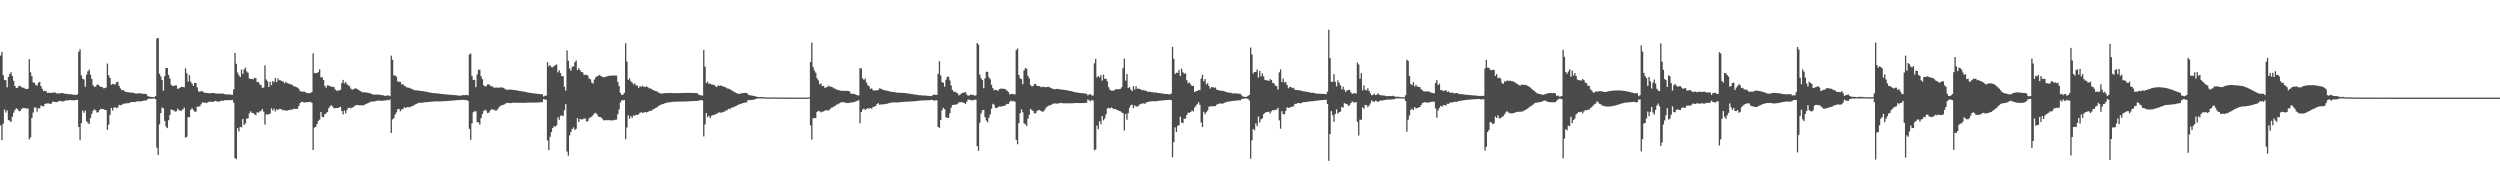 <?xml version="1.0" encoding="UTF-8"?>
<svg xmlns="http://www.w3.org/2000/svg" width="1920" height="150">
  <path d="M0 42.702h1v53.627H0zM1 39.948h1v67.717H1zM2 57.787h1v37.201H2zM3 61.392h1v22.727H3zM4 61.624h1v24.779H4zM5 67.140h1v17.621H5zM6 58.995h1v33.279H6zM7 56.900h1v35.799H7zM8 55.373h1v38.346H8zM9 58.319h1v31.370H9zM10 62.035h1v24.496H10zM11 65.970h1v18.495H11zM12 67.500h1v15.696H12zM13 67.411h1v16.347H13zM14 66.074h1v19.300H14zM15 65.865h1v19.454H15zM16 66.899h1v16.984H16zM17 67.323h1v15.524H17zM18 67.374h1v15.783H18zM19 68.283h1v14.706H19zM20 68.297h1v15.133H20zM21 68.164h1v15.242H21zM22 45.454h1v61.588H22zM23 55.566h1v49.881H23zM24 58.594h1v32.019H24zM25 63.372h1v23.083H25zM26 63.485h1v19.152H26zM27 65.345h1v17.116H27zM28 65.748h1v19.928H28zM29 63.619h1v19.552H29zM30 62.820h1v20.407H30zM31 66.145h1v14.871H31zM32 68.247h1v13.329H32zM33 70.036h1v11.693H33zM34 69.657h1v10.192H34zM35 70.144h1v9.329H35zM36 71.328h1v8.129H36zM37 71.168h1v8.182H37zM38 71.279h1v8.577H38zM39 71.402h1v8.115H39zM40 71.050h1v7.101H40zM41 71.078h1v7.092H41zM42 71.124h1v7.279H42zM43 71.764h1v6.739H43zM44 71.638h1v6.507H44zM45 71.890h1v5.599H45zM46 71.650h1v5.974H46zM47 71.385h1v6.524H47zM48 71.592h1v6.306H48zM49 71.886h1v5.725H49zM50 72.081h1v5.035H50zM51 72.052h1v5.094H51zM52 72.394h1v4.620H52zM53 72.329h1v4.553H53zM54 72.351h1v4.574H54zM55 72.587h1v4.414H55zM56 72.736h1v4.297H56zM57 72.848h1v4.168H57zM58 72.894h1v3.916H58zM59 72.484h1v4.194H59zM60 39.770h1v57.704H60zM61 37.847h1v69.876H61zM62 57.878h1v36.754H62zM63 60.530h1v24.331H63zM64 61.046h1v25.655H64zM65 66.608h1v18.373H65zM66 57.405h1v35.787H66zM67 54.797h1v39.469H67zM68 53.476h1v41.791H68zM69 57.318h1v33.502H69zM70 60.624h1v26.880H70zM71 65.429h1v19.654H71zM72 66.606h1v17.373H72zM73 66.610h1v18.066H73zM74 65.130h1v21.275H74zM75 64.967h1v21.185H75zM76 66.150h1v18.314H76zM77 66.799h1v16.716H77zM78 66.737h1v17.023H78zM79 67.796h1v16.021H79zM80 67.707h1v16.649H80zM81 67.242h1v17.338H81zM82 48.808h1v50.900H82zM83 57.802h1v37.916H83zM84 59.882h1v28.360H84zM85 65.051h1v17.838H85zM86 64.399h1v20.528H86zM87 64.742h1v17.967H87zM88 64.880h1v17.477H88zM89 63.114h1v20.017H89zM90 62.831h1v19.605H90zM91 65.940h1v14.621H91zM92 67.909h1v12.866H92zM93 69.210h1v11.478H93zM94 69.103h1v10.555H94zM95 69.857h1v9.799H95zM96 70.547h1v8.880H96zM97 70.685h1v8.628H97zM98 70.783h1v8.546H98zM99 71.110h1v7.869H99zM100 71.087h1v7.390H100zM101 71.116h1v7.241H101zM102 71.377h1v6.952H102zM103 71.649h1v6.728H103zM104 71.853h1v6.305H104zM105 71.797h1v5.936H105zM106 71.735h1v6.119H106zM107 71.611h1v6.282H107zM108 71.754h1v6.032H108zM109 72.040h1v5.549H109zM110 72.048h1v5.223H110zM111 72.054h1v5.122H111zM112 72.305h1v4.813H112zM113 73.853h1v2.311H113zM114 74.176h1v1.528H114zM115 74.309h1v1.579H115zM116 74.513h1v1.253H116zM117 74.569h1v1.143H117zM118 74.601h1v1.000H118zM119 73.754h1v2.421H119zM120 29.537h1v83.897H120zM121 29.158h1v89.857H121zM122 56.678h1v38.820H122zM123 58.709h1v28.178H123zM124 61.470h1v21.115H124zM125 69.647h1v13.604H125zM126 58.534h1v34.296H126zM127 52.210h1v45.020H127zM128 52.287h1v46.105H128zM129 57.542h1v34.766H129zM130 60.316h1v27.992H130zM131 65.034h1v18.912H131zM132 66.135h1v18.371H132zM133 65.932h1v18.877H133zM134 65.591h1v20.165H134zM135 65.715h1v19.759H135zM136 68.286h1v15.153H136zM137 67.781h1v16.811H137zM138 67.107h1v18.045H138zM139 66.607h1v18.296H139zM140 66.740h1v17.185H140zM141 67.053h1v15.612H141zM142 52.499h1v53.245H142zM143 56.256h1v48.826H143zM144 62.720h1v27.211H144zM145 57.687h1v32.308H145zM146 62.646h1v21.669H146zM147 64.268h1v18.801H147zM148 65.959h1v18.581H148zM149 63.758h1v21.966H149zM150 63.676h1v22.128H150zM151 67.089h1v14.881H151zM152 70.037h1v11.859H152zM153 70.591h1v10.996H153zM154 69.780h1v10.316H154zM155 70.184h1v8.381H155zM156 70.987h1v8.003H156zM157 71.269h1v7.425H157zM158 71.432h1v7.750H158zM159 71.384h1v7.373H159zM160 71.620h1v6.536H160zM161 71.623h1v6.481H161zM162 71.381h1v6.807H162zM163 71.406h1v6.856H163zM164 71.420h1v6.490H164zM165 71.836h1v5.642H165zM166 71.907h1v5.945H166zM167 71.710h1v6.324H167zM168 71.898h1v6.067H168zM169 72.013h1v5.466H169zM170 71.854h1v5.528H170zM171 71.900h1v5.460H171zM172 72.298h1v4.770H172zM173 72.487h1v4.412H173zM174 72.514h1v4.451H174zM175 72.522h1v4.398H175zM176 72.530h1v4.403H176zM177 72.707h1v4.217H177zM178 72.862h1v3.813H178zM179 68.635h1v10.248H179zM180 40.669h1v80.712H180zM181 48.990h1v73.255H181zM182 55.683h1v42.793H182zM183 57.826h1v43.164H183zM184 59.226h1v38.191H184zM185 53.385h1v44.454H185zM186 56.746h1v34.660H186zM187 53.349h1v42.600H187zM188 51.853h1v42.985H188zM189 54.830h1v36.244H189zM190 55.920h1v35.084H190zM191 60.254h1v26.776H191zM192 60.691h1v24.830H192zM193 60.618h1v26.070H193zM194 60.933h1v25.930H194zM195 59.714h1v28.045H195zM196 60.044h1v28.479H196zM197 63.044h1v23.186H197zM198 62.944h1v23.599H198zM199 64.683h1v20.975H199zM200 65.456h1v19.674H200zM201 67.440h1v16.323H201zM202 67.245h1v18.564H202zM203 50.185h1v45.499H203zM204 61.090h1v26.766H204zM205 62.482h1v25.444H205zM206 66.822h1v20.923H206zM207 62.896h1v24.345H207zM208 65.429h1v17.783H208zM209 62.193h1v22.756H209zM210 63.173h1v20.290H210zM211 59.952h1v25.718H211zM212 63.051h1v20.829H212zM213 60.246h1v24.298H213zM214 61.574h1v22.027H214zM215 61.706h1v22.064H215zM216 62.433h1v21.704H216zM217 62.635h1v22.155H217zM218 63.928h1v20.610H218zM219 62.873h1v22.108H219zM220 63.748h1v21.167H220zM221 64.183h1v20.356H221zM222 64.349h1v20.209H222zM223 64.857h1v19.210H223zM224 65.081h1v19.163H224zM225 66.178h1v17.260H225zM226 66.355h1v17.231H226zM227 66.861h1v16.858H227zM228 67.310h1v16.255H228zM229 68.135h1v13.383H229zM230 69.916h1v9.283H230zM231 70.252h1v7.995H231zM232 70.540h1v7.747H232zM233 70.240h1v8.589H233zM234 70.737h1v7.869H234zM235 71.387h1v7.097H235zM236 71.621h1v6.855H236zM237 71.525h1v6.861H237zM238 71.542h1v6.614H238zM239 70.650h1v8.396H239zM240 40.963h1v74.276H240zM241 56.161h1v41.869H241zM242 56.144h1v41.312H242zM243 56.104h1v39.120H243zM244 55.259h1v37.503H244zM245 53.217h1v38.675H245zM246 59.372h1v26.604H246zM247 59.272h1v30.482H247zM248 61.451h1v28.568H248zM249 65.926h1v21.821H249zM250 67.378h1v19.720H250zM251 65.479h1v20.557H251zM252 65.632h1v17.456H252zM253 66.214h1v15.404H253zM254 66.572h1v14.175H254zM255 66.647h1v15.288H255zM256 66.858h1v16.296H256zM257 68.650h1v14.409H257zM258 69.700h1v13.321H258zM259 69.536h1v13.399H259zM260 69.502h1v12.930H260zM261 68.989h1v13.066H261zM262 63.825h1v21.402H262zM263 61.330h1v26.567H263zM264 64.051h1v20.830H264zM265 62.933h1v24.118H265zM266 64.704h1v19.686H266zM267 65.490h1v17.410H267zM268 66.255h1v16.494H268zM269 68.033h1v15.186H269zM270 68.806h1v13.848H270zM271 68.618h1v13.510H271zM272 67.877h1v13.414H272zM273 67.883h1v12.804H273zM274 68.581h1v12.053H274zM275 69.001h1v11.790H275zM276 69.773h1v11.157H276zM277 70.442h1v10.423H277zM278 70.924h1v10.039H278zM279 70.820h1v9.965H279zM280 71.010h1v9.102H280zM281 71.068h1v8.665H281zM282 71.285h1v7.947H282zM283 71.477h1v7.296H283zM284 71.768h1v6.490H284zM285 72.112h1v5.911H285zM286 72.529h1v5.475H286zM287 72.829h1v5.084H287zM288 72.618h1v5.084H288zM289 72.623h1v4.727H289zM290 72.643h1v4.579H290zM291 72.761h1v4.548H291zM292 72.902h1v4.460H292zM293 73.061h1v4.285H293zM294 73.286h1v4.018H294zM295 73.581h1v3.625H295zM296 73.562h1v3.563H296zM297 73.307h1v3.328H297zM298 73.272h1v3.758H298zM299 73.875h1v2.506H299zM300 42.774h1v59.311H300zM301 45.872h1v45.829H301zM302 58.025h1v32.811H302zM303 57.906h1v30.084H303zM304 58.884h1v27.418H304zM305 62.609h1v21.239H305zM306 62.817h1v20.845H306zM307 62.820h1v22.657H307zM308 64.842h1v19.223H308zM309 64.620h1v19.122H309zM310 65.859h1v16.535H310zM311 66.395h1v16.474H311zM312 67.110h1v15.292H312zM313 67.371h1v14.770H313zM314 67.444h1v15.103H314zM315 67.941h1v13.991H315zM316 68.472h1v13.101H316zM317 68.911h1v12.208H317zM318 69.309h1v11.130H318zM319 69.311h1v10.607H319zM320 69.472h1v10.000H320zM321 69.607h1v9.379H321zM322 69.711h1v9.172H322zM323 69.870h1v9.016H323zM324 69.875h1v9.082H324zM325 70.154h1v8.501H325zM326 70.388h1v8.145H326zM327 70.438h1v8.014H327zM328 70.665h1v7.696H328zM329 70.958h1v7.354H329zM330 71.141h1v7.052H330zM331 71.266h1v6.794H331zM332 71.455h1v6.582H332zM333 71.555h1v6.313H333zM334 71.588h1v6.311H334zM335 71.701h1v6.174H335zM336 71.833h1v6.083H336zM337 71.953h1v5.921H337zM338 72.080h1v5.783H338zM339 72.233h1v5.554H339zM340 72.313h1v5.458H340zM341 72.424h1v5.293H341zM342 72.550h1v5.092H342zM343 72.555h1v5.020H343zM344 72.649h1v4.877H344zM345 72.801h1v4.572H345zM346 72.853h1v4.440H346zM347 72.883h1v4.358H347zM348 73.014h1v4.136H348zM349 73.069h1v4.001H349zM350 73.186h1v3.787H350zM351 73.312h1v3.607H351zM352 73.403h1v3.376H352zM353 73.525h1v3.203H353zM354 73.313h1v3.426H354zM355 72.962h1v3.697H355zM356 73.217h1v3.467H356zM357 72.996h1v3.902H357zM358 72.875h1v3.952H358zM359 73.252h1v4.247H359zM360 41.893h1v57.071H360zM361 41.075h1v66.295H361zM362 58.226h1v36.500H362zM363 61.366h1v24.834H363zM364 61.288h1v24.225H364zM365 66.927h1v18.557H365zM366 57.155h1v36.611H366zM367 53.554h1v40.499H367zM368 53.544h1v42.137H368zM369 58.558h1v32.226H369zM370 60.795h1v26.816H370zM371 65.521h1v19.692H371zM372 66.343h1v17.906H372zM373 66.150h1v18.805H373zM374 64.698h1v22.150H374zM375 64.696h1v21.814H375zM376 65.747h1v19.132H376zM377 66.343h1v17.578H377zM378 66.483h1v17.724H378zM379 67.433h1v16.853H379zM380 67.252h1v17.669H380zM381 67.183h1v17.642H381zM382 67.355h1v16.137H382zM383 67.298h1v14.716H383zM384 67.135h1v14.116H384zM385 67.178h1v13.610H385zM386 67.418h1v13.052H386zM387 67.984h1v12.138H387zM388 68.744h1v10.611H388zM389 68.947h1v10.157H389zM390 68.941h1v10.131H390zM391 68.740h1v10.539H391zM392 68.844h1v10.344H392zM393 68.947h1v10.065H393zM394 69.143h1v9.663H394zM395 69.214h1v9.686H395zM396 69.394h1v9.527H396zM397 69.536h1v9.437H397zM398 69.717h1v9.246H398zM399 69.889h1v9.063H399zM400 70.087h1v8.817H400zM401 70.258h1v8.717H401zM402 70.387h1v8.592H402zM403 70.555h1v8.394H403zM404 70.819h1v8.051H404zM405 71.051h1v7.774H405zM406 71.240h1v7.570H406zM407 71.392h1v7.415H407zM408 71.510h1v7.307H408zM409 71.635h1v7.165H409zM410 71.780h1v7.021H410zM411 71.908h1v6.884H411zM412 72.048h1v6.697H412zM413 72.143h1v6.536H413zM414 72.264h1v6.336H414zM415 72.385h1v6.126H415zM416 72.391h1v6.091H416zM417 74.101h1v2.051H417zM418 73.522h1v2.844H418zM419 73.446h1v3.194H419zM420 47.791h1v60.093H420zM421 50.968h1v64.320H421zM422 49.938h1v55.127H422zM423 51.486h1v49.995H423zM424 51.687h1v46.594H424zM425 50.746h1v46.160H425zM426 50.021h1v47.224H426zM427 49.494h1v46.754H427zM428 55.587h1v34.498H428zM429 53.969h1v38.041H429zM430 56.175h1v32.823H430zM431 58.398h1v30.115H431zM432 58.513h1v30.803H432zM433 66.597h1v18.061H433zM434 69.587h1v10.376H434zM435 38.742h1v77.654H435zM436 46.640h1v72.889H436zM437 52.538h1v51.463H437zM438 54.261h1v47.029H438zM439 51.188h1v47.891H439zM440 50.971h1v46.889H440zM441 47.791h1v52.050H441zM442 46.437h1v52.507H442zM443 53.875h1v36.897H443zM444 52.336h1v41.391H444zM445 53.792h1v37.630H445zM446 55.231h1v36.485H446zM447 55.570h1v36.136H447zM448 57.468h1v33.502H448zM449 57.521h1v33.495H449zM450 57.412h1v35.901H450zM451 58.111h1v34.869H451zM452 60.358h1v30.525H452zM453 60.936h1v29.170H453zM454 63.389h1v26.194H454zM455 64.219h1v24.266H455zM456 61.150h1v25.973H456zM457 59.320h1v27.322H457zM458 58.690h1v29.063H458zM459 58.122h1v31.298H459zM460 57.544h1v32.387H460zM461 58.438h1v31.606H461zM462 58.879h1v32.184H462zM463 59.271h1v33.129H463zM464 59.246h1v33.113H464zM465 58.785h1v33.477H465zM466 58.635h1v33.731H466zM467 58.241h1v34.052H467zM468 58.145h1v34.209H468zM469 58.067h1v34.330H469zM470 58.059h1v34.472H470zM471 58.034h1v34.279H471zM472 58.029h1v33.990H472zM473 58.055h1v33.821H473zM474 62.767h1v24.987H474zM475 66.096h1v17.981H475zM476 71.438h1v7.275H476zM477 72.935h1v4.099H477zM478 72.657h1v4.374H478zM479 71.307h1v5.477H479zM480 33.211h1v73.755H480zM481 47.320h1v50.559H481zM482 61.380h1v27.183H482zM483 60.136h1v30.999H483zM484 62.385h1v26.769H484zM485 63.370h1v27.277H485zM486 64.823h1v23.946H486zM487 63.927h1v24.883H487zM488 65.605h1v22.478H488zM489 65.751h1v22.537H489zM490 67.489h1v20.312H490zM491 66.124h1v20.579H491zM492 66.652h1v19.463H492zM493 65.775h1v21.034H493zM494 66.758h1v19.633H494zM495 66.857h1v19.143H495zM496 66.268h1v20.144H496zM497 66.910h1v19.131H497zM498 67.802h1v17.653H498zM499 67.952h1v17.023H499zM500 68.289h1v16.821H500zM501 69.184h1v14.895H501zM502 69.552h1v14.037H502zM503 69.930h1v12.983H503zM504 70.121h1v12.410H504zM505 70.916h1v10.677H505zM506 71.471h1v9.431H506zM507 71.880h1v8.622H507zM508 71.706h1v8.309H508zM509 71.761h1v7.994H509zM510 71.483h1v7.923H510zM511 71.522h1v7.597H511zM512 71.494h1v7.270H512zM513 71.487h1v7.145H513zM514 71.405h1v7.068H514zM515 71.372h1v7.070H515zM516 71.503h1v6.701H516zM517 71.570h1v6.575H517zM518 71.528h1v6.639H518zM519 71.562h1v6.513H519zM520 71.505h1v6.534H520zM521 71.523h1v6.525H521zM522 71.471h1v6.524H522zM523 71.401h1v6.570H523zM524 71.412h1v6.551H524zM525 71.349h1v6.651H525zM526 71.360h1v6.568H526zM527 71.280h1v6.625H527zM528 71.324h1v6.528H528zM529 71.303h1v6.474H529zM530 71.306h1v6.477H530zM531 71.409h1v6.202H531zM532 71.423h1v6.161H532zM533 71.422h1v6.167H533zM534 71.531h1v5.982H534zM535 71.511h1v6.003H535zM536 72.564h1v4.771H536zM537 73.039h1v3.985H537zM538 73.180h1v3.672H538zM539 73.487h1v3.682H539zM540 38.347h1v66.477H540zM541 51.174h1v44.382H541zM542 63.806h1v23.063H542zM543 62.641h1v27.295H543zM544 64.478h1v24.417H544zM545 64.080h1v26.590H545zM546 64.904h1v24.036H546zM547 65.022h1v23.416H547zM548 65.159h1v23.028H548zM549 66.276h1v21.582H549zM550 66.870h1v20.496H550zM551 65.544h1v21.159H551zM552 65.958h1v20.271H552zM553 65.659h1v20.877H553zM554 66.119h1v20.312H554zM555 66.408h1v19.488H555zM556 66.756h1v19.001H556zM557 67.179h1v17.694H557zM558 67.879h1v16.687H558zM559 68.137h1v15.427H559zM560 68.299h1v15.614H560zM561 69.169h1v13.731H561zM562 69.723h1v12.795H562zM563 70.294h1v11.928H563zM564 70.865h1v10.853H564zM565 71.410h1v9.956H565zM566 71.968h1v8.689H566zM567 71.960h1v8.391H567zM568 72.025h1v7.772H568zM569 71.681h1v7.926H569zM570 71.462h1v7.690H570zM571 71.404h1v7.547H571zM572 71.313h1v7.326H572zM573 71.330h1v7.275H573zM574 72.431h1v4.343H574zM575 73.159h1v3.754H575zM576 73.184h1v3.695H576zM577 73.428h1v3.229H577zM578 73.562h1v3.099H578zM579 73.786h1v2.603H579zM580 74.105h1v1.888H580zM581 74.348h1v1.263H581zM582 74.572h1v1.000H582zM583 74.617h1v1.000H583zM584 74.477h1v1.100H584zM585 74.521h1v1.035H585zM586 74.599h1v1.000H586zM587 74.762h1v1.000H587zM588 74.844h1v1.000H588zM589 74.843h1v1.000H589zM590 74.886h1v1.000H590zM591 74.885h1v1.000H591zM592 74.806h1v1.000H592zM593 74.806h1v1.000H593zM594 74.799h1v1.000H594zM595 74.828h1v1.000H595zM596 74.850h1v1.000H596zM597 74.879h1v1.000H597zM598 74.891h1v1.000H598zM599 74.885h1v1.000H599zM600 74.901h1v1.000H600zM601 74.920h1v1.000H601zM602 74.933h1v1.000H602zM603 74.928h1v1.000H603zM604 74.930h1v1.000H604zM605 74.943h1v1.000H605zM606 74.954h1v1.000H606zM607 74.952h1v1.000H607zM608 74.940h1v1.000H608zM609 74.944h1v1.000H609zM610 74.938h1v1.000H610zM611 74.944h1v1.000H611zM612 74.946h1v1.000H612zM613 74.939h1v1.000H613zM614 74.941h1v1.000H614zM615 74.944h1v1.000H615zM616 74.951h1v1.000H616zM617 74.953h1v1.000H617zM618 74.953h1v1.000H618zM619 74.953h1v1.000H619zM620 74.953h1v1.000H620zM621 74.627h1v1.000H621zM622 47.554h1v48.766H622zM623 32.706h1v74.468H623zM624 51.579h1v39.144H624zM625 54.187h1v36.636H625zM626 55.795h1v34.830H626zM627 60.027h1v25.940H627zM628 61.753h1v23.370H628zM629 64.746h1v20.778H629zM630 63.972h1v22.336H630zM631 66.049h1v19.644H631zM632 65.871h1v19.804H632zM633 67.465h1v17.413H633zM634 67.119h1v17.542H634zM635 66.593h1v18.065H635zM636 65.778h1v19.223H636zM637 66.738h1v16.972H637zM638 66.631h1v16.037H638zM639 67.022h1v15.486H639zM640 67.898h1v13.831H640zM641 68.081h1v13.178H641zM642 68.880h1v11.471H642zM643 68.995h1v11.185H643zM644 69.387h1v10.024H644zM645 69.647h1v9.139H645zM646 69.663h1v8.759H646zM647 69.805h1v8.750H647zM648 69.818h1v8.860H648zM649 69.660h1v9.178H649zM650 69.768h1v9.366H650zM651 69.894h1v9.269H651zM652 70.185h1v8.832H652zM653 71.892h1v6.756H653zM654 72.023h1v6.713H654zM655 72.032h1v6.356H655zM656 72.220h1v6.000H656zM657 72.831h1v4.975H657zM658 73.124h1v4.234H658zM659 73.360h1v3.692H659zM660 52.383h1v42.336H660zM661 52.561h1v33.563H661zM662 60.137h1v24.035H662zM663 61.266h1v22.057H663zM664 60.369h1v24.120H664zM665 63.386h1v20.277H665zM666 65.440h1v17.632H666zM667 66.224h1v17.209H667zM668 68.292h1v14.616H668zM669 67.798h1v15.767H669zM670 69.276h1v12.826H670zM671 69.518h1v12.346H671zM672 69.373h1v12.126H672zM673 69.416h1v10.561H673zM674 69.151h1v10.080H674zM675 67.825h1v12.564H675zM676 68.154h1v12.124H676zM677 68.628h1v11.506H677zM678 69.005h1v11.183H678zM679 69.392h1v10.598H679zM680 69.478h1v10.341H680zM681 69.756h1v9.871H681zM682 69.892h1v9.491H682zM683 70.379h1v8.585H683zM684 70.407h1v8.463H684zM685 70.635h1v8.032H685zM686 70.711h1v7.923H686zM687 70.881h1v7.786H687zM688 71.045h1v7.685H688zM689 71.216h1v7.432H689zM690 71.202h1v7.378H690zM691 71.246h1v7.183H691zM692 71.287h1v7.056H692zM693 71.328h1v6.997H693zM694 71.402h1v6.746H694zM695 71.504h1v6.602H695zM696 71.676h1v6.452H696zM697 71.839h1v6.195H697zM698 71.931h1v6.069H698zM699 72.076h1v5.851H699zM700 72.331h1v5.469H700zM701 72.417h1v5.398H701zM702 72.577h1v5.188H702zM703 72.733h1v4.870H703zM704 72.805h1v4.727H704zM705 73.121h1v4.231H705zM706 73.156h1v4.185H706zM707 73.230h1v3.925H707zM708 73.265h1v3.907H708zM709 73.367h1v3.763H709zM710 73.388h1v3.669H710zM711 73.422h1v3.621H711zM712 73.653h1v3.334H712zM713 73.651h1v3.284H713zM714 73.733h1v3.193H714zM715 73.837h1v2.769H715zM716 72.867h1v4.022H716zM717 72.673h1v4.652H717zM718 72.846h1v4.217H718zM719 72.877h1v4.122H719zM720 56.770h1v40.699H720zM721 47.003h1v51.213H721zM722 57.972h1v34.133H722zM723 63.168h1v21.490H723zM724 63.554h1v19.283H724zM725 66.570h1v17.302H725zM726 61.256h1v28.824H726zM727 58.935h1v31.527H727zM728 58.957h1v31.610H728zM729 61.792h1v25.282H729zM730 65.565h1v17.190H730zM731 69.022h1v11.584H731zM732 70.475h1v10.138H732zM733 70.378h1v9.830H733zM734 71.087h1v9.242H734zM735 71.666h1v8.052H735zM736 73.265h1v5.327H736zM737 72.497h1v6.017H737zM738 71.731h1v6.720H738zM739 71.248h1v7.372H739zM740 71.040h1v8.063H740zM741 70.702h1v9.151H741zM742 72.502h1v5.564H742zM743 73.545h1v2.922H743zM744 73.191h1v3.284H744zM745 72.775h1v4.149H745zM746 72.750h1v4.307H746zM747 72.932h1v4.049H747zM748 73.628h1v2.910H748zM749 73.085h1v3.437H749zM750 33.003h1v79.250H750zM751 34.308h1v81.530H751zM752 57.362h1v36.944H752zM753 60.080h1v27.044H753zM754 61.449h1v23.259H754zM755 67.803h1v16.697H755zM756 60.198h1v29.685H756zM757 55.157h1v37.463H757zM758 55.145h1v38.803H758zM759 59.270h1v31.104H759zM760 60.803h1v27.079H760zM761 65.055h1v18.403H761zM762 67.638h1v12.067H762zM763 69.337h1v11.167H763zM764 68.945h1v13.916H764zM765 69.244h1v13.755H765zM766 69.753h1v12.481H766zM767 68.460h1v13.262H767zM768 68.064h1v13.835H768zM769 68.131h1v13.520H769zM770 68.131h1v13.303H770zM771 68.225h1v13.060H771zM772 68.751h1v11.733H772zM773 69.690h1v10.067H773zM774 70.782h1v9.067H774zM775 72.475h1v5.681H775zM776 72.236h1v5.014H776zM777 72.017h1v5.848H777zM778 72.413h1v5.179H778zM779 72.435h1v5.689H779zM780 38.522h1v68.869H780zM781 37.199h1v73.614H781zM782 57.566h1v37.011H782zM783 60.201h1v26.810H783zM784 60.845h1v23.157H784zM785 64.646h1v21.616H785zM786 54.086h1v40.682H786zM787 52.260h1v43.158H787zM788 52.863h1v43.888H788zM789 58.245h1v32.956H789zM790 60.257h1v27.916H790zM791 65.340h1v18.259H791zM792 66.404h1v18.202H792zM793 66.107h1v19.157H793zM794 64.585h1v22.565H794zM795 64.560h1v22.316H795zM796 66.067h1v19.173H796zM797 66.078h1v18.295H797zM798 66.120h1v18.511H798zM799 67.018h1v18.269H799zM800 66.704h1v19.025H800zM801 66.627h1v18.989H801zM802 66.923h1v17.239H802zM803 66.937h1v15.615H803zM804 66.703h1v15.040H804zM805 66.763h1v14.392H805zM806 67.224h1v13.634H806zM807 67.672h1v12.785H807zM808 68.267h1v11.449H808zM809 68.447h1v11.023H809zM810 68.434h1v11.022H810zM811 68.255h1v11.378H811zM812 68.332h1v11.194H812zM813 68.496h1v10.821H813zM814 68.673h1v10.393H814zM815 68.793h1v10.408H815zM816 68.906h1v10.380H816zM817 69.024h1v10.337H817zM818 69.135h1v10.248H818zM819 69.389h1v9.934H819zM820 69.628h1v9.675H820zM821 69.809h1v9.538H821zM822 69.964h1v9.385H822zM823 70.174h1v9.161H823zM824 70.544h1v8.651H824zM825 70.752h1v8.379H825zM826 70.954h1v8.153H826zM827 71.115h1v8.010H827zM828 71.229h1v7.923H828zM829 71.394h1v7.742H829zM830 71.502h1v7.674H830zM831 71.587h1v7.590H831zM832 71.749h1v7.371H832zM833 71.856h1v7.207H833zM834 72.009h1v6.928H834zM835 73.270h1v3.182H835zM836 72.516h1v4.659H836zM837 72.287h1v5.539H837zM838 73.340h1v3.430H838zM839 73.385h1v3.866H839zM840 48.565h1v66.878H840zM841 45.195h1v69.555H841zM842 59.511h1v36.942H842zM843 58.371h1v40.797H843zM844 59.440h1v33.630H844zM845 57.768h1v37.654H845zM846 61.915h1v27.170H846zM847 57.316h1v35.107H847zM848 60.562h1v30.448H848zM849 60.431h1v27.310H849zM850 62.520h1v20.706H850zM851 67.023h1v15.764H851zM852 68.954h1v14.386H852zM853 69.615h1v12.924H853zM854 69.737h1v13.401H854zM855 69.362h1v14.527H855zM856 68.887h1v14.766H856zM857 68.376h1v15.961H857zM858 68.680h1v15.943H858zM859 68.444h1v16.773H859zM860 68.233h1v17.272H860zM861 67.004h1v19.355H861zM862 52.335h1v34.714H862zM863 44.996h1v55.215H863zM864 61.909h1v25.584H864zM865 56.757h1v35.189H865zM866 67.570h1v19.468H866zM867 66.776h1v15.958H867zM868 68.753h1v11.982H868zM869 70.009h1v10.427H869zM870 66.171h1v16.863H870zM871 68.697h1v12.284H871zM872 66.140h1v15.514H872zM873 68.128h1v13.829H873zM874 68.090h1v13.071H874zM875 68.303h1v11.735H875zM876 69.031h1v10.927H876zM877 69.413h1v9.853H877zM878 68.944h1v10.627H878zM879 69.810h1v9.788H879zM880 69.751h1v8.943H880zM881 70.485h1v7.927H881zM882 70.465h1v7.638H882zM883 70.574h1v7.305H883zM884 70.736h1v7.132H884zM885 70.863h1v6.870H885zM886 71.173h1v6.558H886zM887 70.920h1v6.887H887zM888 71.206h1v6.429H888zM889 71.382h1v6.216H889zM890 71.530h1v5.798H890zM891 71.663h1v5.634H891zM892 71.734h1v5.349H892zM893 72.034h1v5.010H893zM894 72.020h1v4.962H894zM895 72.237h1v4.622H895zM896 72.203h1v4.624H896zM897 72.411h1v4.336H897zM898 72.496h1v4.157H898zM899 71.906h1v5.071H899zM900 36.070h1v84.773H900zM901 45.209h1v63.993H901zM902 56.776h1v41.078H902zM903 55.834h1v45.562H903zM904 56.035h1v40.579H904zM905 53.608h1v42.572H905zM906 58.437h1v31.174H906zM907 52.668h1v41.431H907zM908 55.511h1v39.107H908zM909 56.514h1v34.650H909zM910 56.403h1v34.721H910zM911 61.610h1v26.716H911zM912 63.966h1v22.625H912zM913 63.331h1v23.235H913zM914 64.914h1v21.089H914zM915 65.974h1v18.850H915zM916 65.922h1v19.635H916zM917 70.694h1v11.923H917zM918 70.044h1v11.096H918zM919 69.864h1v10.156H919zM920 69.063h1v9.462H920zM921 69.346h1v11.152H921zM922 60.384h1v33.745H922zM923 57.342h1v40.240H923zM924 62.439h1v23.449H924zM925 60.747h1v26.998H925zM926 64.892h1v21.323H926zM927 63.831h1v21.037H927zM928 66.108h1v15.858H928zM929 68.033h1v13.660H929zM930 66.884h1v14.613H930zM931 67.035h1v14.708H931zM932 67.344h1v14.082H932zM933 67.231h1v14.338H933zM934 68.878h1v11.483H934zM935 69.104h1v10.832H935zM936 69.534h1v9.923H936zM937 69.600h1v9.911H937zM938 69.834h1v9.774H938zM939 69.788h1v9.634H939zM940 70.117h1v8.798H940zM941 70.659h1v7.933H941zM942 70.857h1v7.330H942zM943 71.088h1v6.949H943zM944 71.203h1v6.736H944zM945 71.229h1v6.479H945zM946 71.727h1v5.775H946zM947 71.783h1v5.702H947zM948 71.646h1v5.767H948zM949 71.768h1v5.507H949zM950 71.886h1v5.184H950zM951 71.962h1v5.046H951zM952 71.973h1v5.175H952zM953 73.136h1v3.030H953zM954 74.040h1v1.839H954zM955 74.277h1v1.506H955zM956 74.512h1v1.024H956zM957 74.298h1v1.381H957zM958 73.553h1v2.359H958zM959 72.871h1v4.314H959zM960 36.500h1v85.393H960zM961 41.772h1v66.012H961zM962 56.444h1v42.674H962zM963 55.258h1v44.798H963zM964 55.237h1v39.494H964zM965 53.378h1v43.489H965zM966 59.507h1v29.905H966zM967 54.421h1v39.752H967zM968 58.555h1v33.089H968zM969 56.366h1v34.508H969zM970 58.659h1v29.040H970zM971 61.322h1v25.427H971zM972 61.664h1v24.327H972zM973 61.721h1v24.405H973zM974 62.228h1v23.514H974zM975 60.729h1v26.391H975zM976 61.502h1v23.978H976zM977 63.622h1v20.849H977zM978 64.075h1v20.642H978zM979 65.729h1v18.483H979zM980 66.140h1v18.091H980zM981 68.827h1v13.955H981zM982 55.532h1v36.903H982zM983 53.207h1v45.633H983zM984 63.008h1v22.390H984zM985 60.330h1v27.356H985zM986 63.388h1v24.311H986zM987 62.999h1v22.165H987zM988 65.230h1v17.219H988zM989 67.785h1v15.089H989zM990 66.628h1v16.096H990zM991 66.871h1v15.239H991zM992 67.753h1v14.212H992zM993 67.365h1v14.272H993zM994 69.024h1v10.722H994zM995 69.072h1v10.694H995zM996 69.202h1v9.969H996zM997 69.335h1v9.814H997zM998 69.343h1v10.017H998zM999 69.831h1v9.366H999zM1000 69.835h1v8.824H1000zM1001 70.357h1v8.086H1001zM1002 70.243h1v8.211H1002zM1003 70.479h1v7.771H1003zM1004 70.708h1v7.486H1004zM1005 70.764h1v7.208H1005zM1006 71.254h1v6.480H1006zM1007 71.229h1v6.612H1007zM1008 71.295h1v6.394H1008zM1009 71.482h1v6.087H1009zM1010 71.758h1v5.554H1010zM1011 71.892h1v5.459H1011zM1012 71.936h1v5.196H1012zM1013 71.998h1v5.063H1013zM1014 72.062h1v4.854H1014zM1015 72.105h1v4.755H1015zM1016 72.139h1v4.660H1016zM1017 72.211h1v4.501H1017zM1018 72.378h1v4.280H1018zM1019 70.357h1v9.523H1019zM1020 22.820h1v100.729H1020zM1021 44.602h1v58.346H1021zM1022 62.737h1v22.600H1022zM1023 62.818h1v25.725H1023zM1024 56.985h1v36.543H1024zM1025 62.837h1v24.680H1025zM1026 66.323h1v17.685H1026zM1027 61.731h1v25.536H1027zM1028 63.591h1v22.610H1028zM1029 65.611h1v20.109H1029zM1030 68.668h1v13.453H1030zM1031 66.494h1v16.218H1031zM1032 68.914h1v10.306H1032zM1033 70.594h1v9.126H1033zM1034 69.420h1v10.538H1034zM1035 69.059h1v12.255H1035zM1036 69.076h1v11.730H1036zM1037 70.900h1v8.326H1037zM1038 72.058h1v5.840H1038zM1039 71.818h1v6.819H1039zM1040 71.427h1v7.244H1040zM1041 71.999h1v6.344H1041zM1042 47.978h1v45.552H1042zM1043 49.567h1v54.535H1043zM1044 60.536h1v31.348H1044zM1045 56.238h1v35.744H1045zM1046 69.417h1v13.064H1046zM1047 65.560h1v17.974H1047zM1048 68.920h1v11.689H1048zM1049 69.448h1v11.318H1049zM1050 67.782h1v14.554H1050zM1051 69.860h1v11.205H1051zM1052 71.658h1v7.751H1052zM1053 73.176h1v3.909H1053zM1054 72.863h1v5.079H1054zM1055 71.974h1v6.218H1055zM1056 73.060h1v4.194H1056zM1057 72.531h1v5.174H1057zM1058 71.721h1v6.680H1058zM1059 72.973h1v4.431H1059zM1060 73.125h1v4.088H1060zM1061 73.336h1v3.843H1061zM1062 73.324h1v3.675H1062zM1063 73.418h1v3.405H1063zM1064 73.758h1v2.937H1064zM1065 73.865h1v2.595H1065zM1066 73.752h1v2.767H1066zM1067 73.747h1v2.721H1067zM1068 73.833h1v2.657H1068zM1069 73.509h1v2.729H1069zM1070 73.813h1v2.521H1070zM1071 74.191h1v1.605H1071zM1072 74.297h1v1.220H1072zM1073 74.306h1v1.316H1073zM1074 74.396h1v1.184H1074zM1075 74.540h1v1.000H1075zM1076 74.601h1v1.000H1076zM1077 74.728h1v1.000H1077zM1078 74.665h1v1.000H1078zM1079 73.142h1v4.388H1079zM1080 45.856h1v55.336H1080zM1081 46.818h1v45.081H1081zM1082 58.269h1v30.486H1082zM1083 64.493h1v19.803H1083zM1084 65.430h1v18.134H1084zM1085 63.119h1v21.341H1085zM1086 66.423h1v15.751H1086zM1087 65.067h1v18.163H1087zM1088 66.434h1v16.562H1088zM1089 66.782h1v15.730H1089zM1090 66.915h1v15.266H1090zM1091 68.575h1v12.026H1091zM1092 69.307h1v9.868H1092zM1093 70.121h1v8.537H1093zM1094 70.177h1v8.336H1094zM1095 70.333h1v8.291H1095zM1096 70.112h1v8.856H1096zM1097 70.322h1v8.284H1097zM1098 70.843h1v7.621H1098zM1099 71.210h1v6.981H1099zM1100 71.483h1v6.621H1100zM1101 71.684h1v6.400H1101zM1102 63.763h1v19.414H1102zM1103 61.589h1v28.795H1103zM1104 65.382h1v19.424H1104zM1105 64.243h1v18.567H1105zM1106 69.183h1v12.132H1106zM1107 69.281h1v12.729H1107zM1108 70.056h1v10.621H1108zM1109 69.601h1v11.245H1109zM1110 69.225h1v11.790H1110zM1111 70.585h1v9.097H1111zM1112 70.173h1v9.647H1112zM1113 71.079h1v7.829H1113zM1114 71.337h1v7.324H1114zM1115 71.036h1v7.701H1115zM1116 71.662h1v6.713H1116zM1117 71.564h1v6.571H1117zM1118 71.420h1v6.855H1118zM1119 71.617h1v6.304H1119zM1120 72.099h1v5.499H1120zM1121 72.322h1v5.072H1121zM1122 72.319h1v4.945H1122zM1123 72.407h1v4.713H1123zM1124 72.655h1v4.261H1124zM1125 72.684h1v4.115H1125zM1126 72.829h1v3.820H1126zM1127 72.914h1v3.722H1127zM1128 73.006h1v3.488H1128zM1129 73.064h1v3.359H1129zM1130 73.195h1v3.108H1130zM1131 73.247h1v3.007H1131zM1132 73.311h1v2.959H1132zM1133 73.446h1v2.738H1133zM1134 73.496h1v2.586H1134zM1135 73.649h1v2.434H1135zM1136 73.705h1v2.325H1136zM1137 73.550h1v3.006H1137zM1138 73.712h1v2.488H1138zM1139 73.543h1v2.689H1139zM1140 52.523h1v63.203H1140zM1141 45.950h1v66.782H1141zM1142 51.935h1v49.523H1142zM1143 52.010h1v47.840H1143zM1144 53.493h1v40.150H1144zM1145 54.013h1v40.197H1145zM1146 53.587h1v41.795H1146zM1147 53.689h1v41.123H1147zM1148 58.248h1v31.203H1148zM1149 56.876h1v33.723H1149zM1150 60.059h1v28.505H1150zM1151 59.610h1v31.287H1151zM1152 60.307h1v30.573H1152zM1153 63.555h1v26.287H1153zM1154 64.461h1v24.760H1154zM1155 62.463h1v25.389H1155zM1156 62.675h1v23.623H1156zM1157 61.677h1v23.739H1157zM1158 62.222h1v24.092H1158zM1159 61.848h1v25.067H1159zM1160 62.302h1v24.764H1160zM1161 62.328h1v24.721H1161zM1162 62.677h1v24.128H1162zM1163 63.243h1v23.325H1163zM1164 64.047h1v21.993H1164zM1165 64.513h1v21.372H1165zM1166 65.397h1v20.486H1166zM1167 65.761h1v20.084H1167zM1168 65.039h1v20.594H1168zM1169 65.061h1v20.531H1169zM1170 65.142h1v19.752H1170zM1171 65.114h1v19.367H1171zM1172 65.541h1v18.343H1172zM1173 66.022h1v17.227H1173zM1174 66.677h1v15.611H1174zM1175 67.343h1v14.310H1175zM1176 68.312h1v12.788H1176zM1177 69.236h1v10.969H1177zM1178 69.866h1v9.470H1178zM1179 70.813h1v8.018H1179zM1180 71.735h1v7.082H1180zM1181 71.953h1v6.694H1181zM1182 72.161h1v6.287H1182zM1183 72.468h1v5.747H1183zM1184 72.725h1v5.144H1184zM1185 72.839h1v4.599H1185zM1186 72.326h1v4.822H1186zM1187 71.933h1v5.759H1187zM1188 71.769h1v6.309H1188zM1189 71.540h1v6.822H1189zM1190 71.433h1v7.031H1190zM1191 71.455h1v7.056H1191zM1192 71.491h1v7.057H1192zM1193 71.549h1v7.004H1193zM1194 71.634h1v6.888H1194zM1195 73.623h1v3.864H1195zM1196 73.353h1v3.160H1196zM1197 74.125h1v1.628H1197zM1198 74.150h1v1.750H1198zM1199 73.618h1v2.520H1199zM1200 38.229h1v83.345H1200zM1201 43.666h1v62.749H1201zM1202 55.295h1v43.930H1202zM1203 56.641h1v43.465H1203zM1204 54.909h1v41.623H1204zM1205 53.298h1v43.610H1205zM1206 59.001h1v30.720H1206zM1207 54.120h1v40.445H1207zM1208 57.998h1v34.144H1208zM1209 56.046h1v34.915H1209zM1210 58.395h1v29.394H1210zM1211 61.128h1v25.745H1211zM1212 61.558h1v24.477H1212zM1213 61.590h1v24.615H1213zM1214 61.973h1v23.793H1214zM1215 60.683h1v26.467H1215zM1216 61.476h1v24.059H1216zM1217 63.378h1v21.214H1217zM1218 63.904h1v20.881H1218zM1219 65.802h1v18.433H1219zM1220 65.947h1v18.374H1220zM1221 68.669h1v14.280H1221zM1222 69.432h1v12.788H1222zM1223 70.899h1v10.232H1223zM1224 71.137h1v9.013H1224zM1225 70.103h1v9.454H1225zM1226 70.409h1v7.533H1226zM1227 70.177h1v8.379H1227zM1228 69.966h1v9.788H1228zM1229 70.163h1v9.958H1229zM1230 70.087h1v10.964H1230zM1231 70.626h1v10.632H1231zM1232 70.667h1v10.950H1232zM1233 70.622h1v11.122H1233zM1234 70.291h1v11.577H1234zM1235 70.104h1v11.744H1235zM1236 69.912h1v11.846H1236zM1237 69.727h1v11.862H1237zM1238 69.634h1v11.881H1238zM1239 69.560h1v11.718H1239zM1240 69.498h1v11.529H1240zM1241 69.420h1v11.291H1241zM1242 69.453h1v11.017H1242zM1243 69.475h1v10.602H1243zM1244 69.493h1v10.335H1244zM1245 69.603h1v9.865H1245zM1246 69.720h1v9.538H1246zM1247 69.836h1v9.137H1247zM1248 69.993h1v8.819H1248zM1249 70.189h1v8.537H1249zM1250 70.393h1v8.226H1250zM1251 70.623h1v7.924H1251zM1252 70.910h1v7.560H1252zM1253 71.140h1v7.226H1253zM1254 71.399h1v6.895H1254zM1255 71.677h1v6.508H1255zM1256 71.571h1v7.158H1256zM1257 71.652h1v6.724H1257zM1258 73.885h1v2.645H1258zM1259 73.115h1v3.098H1259zM1260 34.866h1v81.394H1260zM1261 39.682h1v67.226H1261zM1262 56.006h1v38.785H1262zM1263 58.483h1v35.945H1263zM1264 59.884h1v31.072H1264zM1265 65.879h1v19.757H1265zM1266 59.085h1v30.151H1266zM1267 62.433h1v23.452H1267zM1268 68.009h1v14.041H1268zM1269 63.434h1v23.041H1269zM1270 61.036h1v26.900H1270zM1271 64.096h1v20.301H1271zM1272 68.165h1v12.884H1272zM1273 69.639h1v9.900H1273zM1274 69.914h1v11.660H1274zM1275 33.352h1v78.807H1275zM1276 47.337h1v62.057H1276zM1277 53.628h1v41.946H1277zM1278 60.707h1v31.764H1278zM1279 61.489h1v27.011H1279zM1280 66.792h1v16.352H1280zM1281 57.798h1v34.050H1281zM1282 58.574h1v32.580H1282zM1283 63.912h1v24.213H1283zM1284 69.465h1v12.257H1284zM1285 65.551h1v20.421H1285zM1286 64.419h1v21.905H1286zM1287 65.751h1v18.584H1287zM1288 66.591h1v17.313H1288zM1289 66.262h1v18.162H1289zM1290 66.045h1v18.530H1290zM1291 67.244h1v15.757H1291zM1292 68.126h1v14.249H1292zM1293 67.930h1v14.815H1293zM1294 67.612h1v15.098H1294zM1295 69.510h1v11.628H1295zM1296 69.453h1v11.576H1296zM1297 69.274h1v11.813H1297zM1298 69.296h1v11.822H1298zM1299 70.336h1v9.855H1299zM1300 70.719h1v8.635H1300zM1301 70.265h1v9.627H1301zM1302 70.566h1v9.221H1302zM1303 70.924h1v8.240H1303zM1304 70.394h1v9.224H1304zM1305 70.469h1v9.146H1305zM1306 70.658h1v8.721H1306zM1307 70.624h1v8.749H1307zM1308 70.463h1v9.083H1308zM1309 70.520h1v9.020H1309zM1310 71.010h1v8.002H1310zM1311 71.029h1v7.922H1311zM1312 70.966h1v8.068H1312zM1313 71.063h1v7.682H1313zM1314 72.887h1v4.409H1314zM1315 71.595h1v6.667H1315zM1316 71.276h1v7.251H1316zM1317 71.229h1v7.578H1317zM1318 72.173h1v5.777H1318zM1319 72.062h1v5.702H1319zM1320 40.142h1v71.640H1320zM1321 41.022h1v66.056H1321zM1322 62.174h1v29.045H1322zM1323 63.459h1v21.841H1323zM1324 56.054h1v33.706H1324zM1325 56.285h1v35.049H1325zM1326 57.641h1v30.918H1326zM1327 58.836h1v27.876H1327zM1328 66.613h1v12.846H1328zM1329 66.025h1v16.472H1329zM1330 63.670h1v20.661H1330zM1331 63.559h1v19.353H1331zM1332 69.070h1v16.204H1332zM1333 67.253h1v18.027H1333zM1334 66.071h1v18.416H1334zM1335 64.690h1v21.958H1335zM1336 65.501h1v20.416H1336zM1337 67.690h1v14.619H1337zM1338 67.436h1v13.850H1338zM1339 68.512h1v11.898H1339zM1340 68.975h1v10.844H1340zM1341 68.780h1v10.607H1341zM1342 69.748h1v9.631H1342zM1343 70.622h1v8.865H1343zM1344 70.349h1v10.708H1344zM1345 70.399h1v11.290H1345zM1346 70.412h1v11.243H1346zM1347 69.800h1v12.393H1347zM1348 69.632h1v12.588H1348zM1349 69.559h1v12.495H1349zM1350 69.828h1v11.563H1350zM1351 69.946h1v11.021H1351zM1352 70.211h1v10.374H1352zM1353 70.560h1v9.484H1353zM1354 70.691h1v9.096H1354zM1355 71.061h1v8.434H1355zM1356 71.581h1v7.591H1356zM1357 71.772h1v7.392H1357zM1358 71.955h1v7.168H1358zM1359 71.868h1v7.183H1359zM1360 71.652h1v7.551H1360zM1361 71.370h1v8.024H1361zM1362 71.364h1v8.074H1362zM1363 71.405h1v8.000H1363zM1364 71.502h1v7.743H1364zM1365 71.547h1v7.641H1365zM1366 71.648h1v7.370H1366zM1367 71.853h1v6.912H1367zM1368 72.080h1v6.426H1368zM1369 72.232h1v6.103H1369zM1370 72.317h1v5.888H1370zM1371 72.438h1v5.576H1371zM1372 72.456h1v5.529H1372zM1373 72.381h1v5.629H1373zM1374 72.316h1v5.741H1374zM1375 72.330h1v5.722H1375zM1376 73.305h1v4.101H1376zM1377 73.054h1v3.773H1377zM1378 73.293h1v3.459H1378zM1379 70.803h1v6.047H1379zM1380 36.048h1v80.976H1380zM1381 38.039h1v65.470H1381zM1382 59.746h1v29.291H1382zM1383 64.647h1v19.598H1383zM1384 53.335h1v38.399H1384zM1385 55.108h1v37.936H1385zM1386 59.654h1v27.867H1386zM1387 64.042h1v21.197H1387zM1388 66.462h1v14.406H1388zM1389 62.702h1v21.918H1389zM1390 63.706h1v21.651H1390zM1391 64.468h1v21.147H1391zM1392 67.560h1v17.290H1392zM1393 67.400h1v13.709H1393zM1394 66.856h1v13.727H1394zM1395 66.564h1v14.019H1395zM1396 66.243h1v14.598H1396zM1397 67.203h1v13.594H1397zM1398 69.892h1v11.848H1398zM1399 69.525h1v13.084H1399zM1400 68.846h1v14.657H1400zM1401 68.863h1v14.569H1401zM1402 67.882h1v15.275H1402zM1403 67.663h1v15.391H1403zM1404 67.793h1v14.830H1404zM1405 68.046h1v14.143H1405zM1406 68.124h1v13.938H1406zM1407 68.701h1v13.050H1407zM1408 69.248h1v11.711H1408zM1409 69.518h1v11.345H1409zM1410 70.428h1v9.909H1410zM1411 70.631h1v9.648H1411zM1412 70.672h1v9.680H1412zM1413 70.789h1v9.544H1413zM1414 69.937h1v10.203H1414zM1415 71.464h1v7.378H1415zM1416 73.598h1v2.952H1416zM1417 73.097h1v4.125H1417zM1418 72.784h1v4.569H1418zM1419 72.473h1v5.079H1419zM1420 73.573h1v2.616H1420zM1421 74.066h1v1.938H1421zM1422 74.419h1v1.160H1422zM1423 74.358h1v1.329H1423zM1424 74.339h1v1.341H1424zM1425 74.610h1v1.000H1425zM1426 74.587h1v1.000H1426zM1427 74.374h1v1.282H1427zM1428 74.340h1v1.338H1428zM1429 74.423h1v1.118H1429zM1430 74.392h1v1.216H1430zM1431 74.630h1v1.000H1431zM1432 74.661h1v1.000H1432zM1433 74.665h1v1.000H1433zM1434 74.710h1v1.000H1434zM1435 74.709h1v1.000H1435zM1436 74.690h1v1.000H1436zM1437 74.807h1v1.000H1437zM1438 74.538h1v1.029H1438zM1439 71.614h1v6.830H1439zM1440 32.728h1v89.800H1440zM1441 49.993h1v51.784H1441zM1442 51.916h1v49.529H1442zM1443 50.944h1v45.256H1443zM1444 51.488h1v39.644H1444zM1445 52.487h1v37.498H1445zM1446 59.585h1v27.863H1446zM1447 57.089h1v36.768H1447zM1448 61.096h1v29.996H1448zM1449 64.069h1v25.244H1449zM1450 66.068h1v21.181H1450zM1451 65.941h1v20.790H1451zM1452 66.777h1v17.744H1452zM1453 67.463h1v16.039H1453zM1454 67.973h1v14.526H1454zM1455 67.393h1v14.566H1455zM1456 67.316h1v14.288H1456zM1457 69.155h1v10.054H1457zM1458 68.349h1v11.718H1458zM1459 70.193h1v8.818H1459zM1460 71.834h1v7.126H1460zM1461 72.416h1v5.104H1461zM1462 55.719h1v38.682H1462zM1463 42.702h1v78.329H1463zM1464 54.261h1v49.740H1464zM1465 48.449h1v56.586H1465zM1466 49.281h1v51.629H1466zM1467 51.159h1v45.302H1467zM1468 51.819h1v46.650H1468zM1469 50.802h1v47.486H1469zM1470 57.237h1v36.656H1470zM1471 54.155h1v38.832H1471zM1472 54.533h1v37.298H1472zM1473 57.501h1v34.233H1473zM1474 58.385h1v35.068H1474zM1475 61.713h1v30.040H1475zM1476 62.692h1v28.745H1476zM1477 59.194h1v30.547H1477zM1478 59.129h1v30.881H1478zM1479 58.851h1v29.240H1479zM1480 58.594h1v29.398H1480zM1481 59.190h1v30.101H1481zM1482 59.433h1v30.302H1482zM1483 59.756h1v30.132H1483zM1484 59.810h1v29.881H1484zM1485 60.720h1v28.212H1485zM1486 61.822h1v26.303H1486zM1487 62.221h1v26.369H1487zM1488 62.881h1v25.132H1488zM1489 63.571h1v24.766H1489zM1490 63.037h1v25.265H1490zM1491 62.480h1v25.925H1491zM1492 62.445h1v25.331H1492zM1493 65.553h1v18.778H1493zM1494 66.651h1v15.478H1494zM1495 72.055h1v5.770H1495zM1496 73.708h1v3.131H1496zM1497 73.703h1v2.584H1497zM1498 73.240h1v3.355H1498zM1499 72.245h1v4.783H1499zM1500 55.445h1v59.716H1500zM1501 43.787h1v58.235H1501zM1502 50.990h1v51.176H1502zM1503 54.573h1v46.037H1503zM1504 51.965h1v43.894H1504zM1505 52.371h1v42.554H1505zM1506 53.354h1v41.503H1506zM1507 55.648h1v37.870H1507zM1508 57.427h1v32.654H1508zM1509 56.980h1v34.115H1509zM1510 60.744h1v30.877H1510zM1511 60.482h1v31.093H1511zM1512 62.784h1v27.922H1512zM1513 62.449h1v26.350H1513zM1514 61.415h1v25.417H1514zM1515 60.373h1v25.846H1515zM1516 60.650h1v26.335H1516zM1517 60.346h1v27.865H1517zM1518 61.619h1v26.545H1518zM1519 61.362h1v26.943H1519zM1520 62.099h1v25.756H1520zM1521 62.316h1v25.408H1521zM1522 63.008h1v23.836H1522zM1523 63.334h1v23.301H1523zM1524 64.397h1v22.741H1524zM1525 64.853h1v22.256H1525zM1526 64.201h1v22.688H1526zM1527 64.138h1v22.459H1527zM1528 63.903h1v22.275H1528zM1529 64.089h1v21.808H1529zM1530 64.368h1v20.654H1530zM1531 64.647h1v19.678H1531zM1532 65.452h1v18.131H1532zM1533 66.313h1v16.513H1533zM1534 67.157h1v14.520H1534zM1535 68.148h1v12.586H1535zM1536 69.317h1v10.653H1536zM1537 70.485h1v8.862H1537zM1538 71.249h1v8.129H1538zM1539 71.630h1v7.495H1539zM1540 71.833h1v7.157H1540zM1541 72.093h1v6.555H1541zM1542 72.294h1v5.815H1542zM1543 72.621h1v4.991H1543zM1544 72.289h1v5.051H1544zM1545 71.792h1v6.116H1545zM1546 71.395h1v6.758H1546zM1547 71.171h1v7.316H1547zM1548 71.086h1v7.679H1548zM1549 70.974h1v7.950H1549zM1550 70.982h1v8.006H1550zM1551 71.093h1v7.918H1551zM1552 71.240h1v7.784H1552zM1553 71.366h1v7.577H1553zM1554 71.437h1v7.378H1554zM1555 71.476h1v6.766H1555zM1556 71.910h1v5.702H1556zM1557 73.839h1v2.304H1557zM1558 73.938h1v2.150H1558zM1559 73.797h1v2.096H1559zM1560 44.994h1v68.607H1560zM1561 48.809h1v59.414H1561zM1562 60.584h1v30.473H1562zM1563 58.173h1v38.299H1563zM1564 58.652h1v37.469H1564zM1565 57.611h1v38.249H1565zM1566 62.265h1v27.571H1566zM1567 58.364h1v35.378H1567zM1568 60.544h1v28.600H1568zM1569 60.456h1v30.953H1569zM1570 60.658h1v28.117H1570zM1571 63.952h1v23.872H1571zM1572 63.892h1v23.233H1572zM1573 64.280h1v22.302H1573zM1574 64.014h1v21.422H1574zM1575 62.386h1v23.345H1575zM1576 62.544h1v22.350H1576zM1577 63.594h1v19.748H1577zM1578 63.217h1v19.774H1578zM1579 63.883h1v18.870H1579zM1580 63.505h1v19.547H1580zM1581 65.804h1v16.687H1581zM1582 72.418h1v4.596H1582zM1583 72.042h1v5.930H1583zM1584 73.114h1v3.197H1584zM1585 72.227h1v5.311H1585zM1586 72.326h1v4.962H1586zM1587 73.555h1v3.073H1587zM1588 72.891h1v4.213H1588zM1589 71.522h1v5.794H1589zM1590 36.762h1v82.605H1590zM1591 46.456h1v58.755H1591zM1592 56.807h1v40.801H1592zM1593 58.135h1v39.175H1593zM1594 53.778h1v43.811H1594zM1595 53.320h1v41.059H1595zM1596 57.275h1v33.289H1596zM1597 52.871h1v42.046H1597zM1598 58.749h1v29.157H1598zM1599 56.898h1v33.643H1599zM1600 60.790h1v26.359H1600zM1601 61.812h1v24.425H1601zM1602 62.082h1v23.819H1602zM1603 63.412h1v22.075H1603zM1604 63.394h1v22.141H1604zM1605 62.791h1v24.052H1605zM1606 66.403h1v19.362H1606zM1607 66.920h1v16.829H1607zM1608 68.153h1v15.439H1608zM1609 70.555h1v11.272H1609zM1610 70.306h1v11.005H1610zM1611 70.627h1v8.380H1611zM1612 70.325h1v9.714H1612zM1613 64.732h1v21.136H1613zM1614 68.874h1v13.107H1614zM1615 71.126h1v8.807H1615zM1616 70.431h1v9.241H1616zM1617 72.027h1v6.057H1617zM1618 73.758h1v2.206H1618zM1619 72.783h1v3.853H1619zM1620 33.644h1v89.256H1620zM1621 43.953h1v62.820H1621zM1622 56.686h1v41.201H1622zM1623 57.420h1v40.429H1623zM1624 53.721h1v43.967H1624zM1625 53.212h1v41.651H1625zM1626 56.979h1v34.000H1626zM1627 53.009h1v42.251H1627zM1628 58.284h1v30.246H1628zM1629 57.320h1v33.135H1629zM1630 61.654h1v25.480H1630zM1631 61.638h1v24.889H1631zM1632 62.099h1v23.878H1632zM1633 63.510h1v21.914H1633zM1634 63.626h1v21.701H1634zM1635 62.590h1v24.355H1635zM1636 66.407h1v19.207H1636zM1637 66.804h1v16.839H1637zM1638 68.021h1v15.372H1638zM1639 70.625h1v10.908H1639zM1640 70.223h1v11.068H1640zM1641 70.526h1v8.145H1641zM1642 69.897h1v9.098H1642zM1643 69.685h1v10.719H1643zM1644 70.018h1v10.932H1644zM1645 69.230h1v13.764H1645zM1646 69.749h1v13.152H1646zM1647 69.471h1v13.927H1647zM1648 69.093h1v14.914H1648zM1649 68.839h1v15.061H1649zM1650 68.315h1v15.873H1650zM1651 68.256h1v15.832H1651zM1652 67.613h1v16.421H1652zM1653 67.517h1v16.457H1653zM1654 67.275h1v16.327H1654zM1655 67.167h1v16.156H1655zM1656 67.048h1v16.015H1656zM1657 67.009h1v15.658H1657zM1658 66.919h1v15.535H1658zM1659 67.133h1v14.796H1659zM1660 67.154h1v14.500H1660zM1661 67.219h1v14.084H1661zM1662 67.458h1v13.348H1662zM1663 67.598h1v13.053H1663zM1664 67.841h1v12.748H1664zM1665 68.077h1v12.435H1665zM1666 68.428h1v12.011H1666zM1667 68.739h1v11.568H1667zM1668 69.001h1v11.201H1668zM1669 69.467h1v10.598H1669zM1670 69.864h1v10.035H1670zM1671 70.221h1v9.459H1671zM1672 70.627h1v8.904H1672zM1673 71.026h1v8.286H1673zM1674 71.332h1v7.717H1674zM1675 73.248h1v3.728H1675zM1676 73.611h1v2.600H1676zM1677 74.006h1v2.088H1677zM1678 73.651h1v2.939H1678zM1679 72.866h1v3.810H1679zM1680 44.533h1v72.760H1680zM1681 45.661h1v57.671H1681zM1682 58.090h1v39.039H1682zM1683 58.077h1v41.769H1683zM1684 58.246h1v38.395H1684zM1685 55.528h1v39.853H1685zM1686 60.302h1v29.245H1686zM1687 55.327h1v38.770H1687zM1688 58.164h1v31.250H1688zM1689 57.509h1v32.729H1689zM1690 61.503h1v26.014H1690zM1691 62.444h1v23.969H1691zM1692 63.292h1v22.910H1692zM1693 64.506h1v21.780H1693zM1694 65.152h1v21.039H1694zM1695 65.675h1v21.161H1695zM1696 68.068h1v17.930H1696zM1697 68.886h1v14.658H1697zM1698 68.143h1v14.848H1698zM1699 67.832h1v13.451H1699zM1700 66.445h1v14.678H1700zM1701 66.421h1v16.295H1701zM1702 66.329h1v18.188H1702zM1703 66.301h1v19.493H1703zM1704 66.743h1v19.340H1704zM1705 66.824h1v20.706H1705zM1706 66.926h1v20.499H1706zM1707 66.633h1v20.643H1707zM1708 66.133h1v21.469H1708zM1709 65.944h1v21.114H1709zM1710 65.506h1v21.546H1710zM1711 65.604h1v20.908H1711zM1712 65.278h1v20.683H1712zM1713 65.295h1v20.161H1713zM1714 65.282h1v19.572H1714zM1715 65.324h1v18.997H1715zM1716 65.516h1v18.148H1716zM1717 65.561h1v17.726H1717zM1718 65.579h1v17.298H1718zM1719 65.732h1v16.632H1719zM1720 65.834h1v16.289H1720zM1721 66.013h1v15.772H1721zM1722 66.118h1v15.679H1722zM1723 66.451h1v15.271H1723zM1724 66.846h1v14.795H1724zM1725 67.182h1v14.296H1725zM1726 67.675h1v13.708H1726zM1727 68.204h1v12.944H1727zM1728 68.612h1v12.329H1728zM1729 69.175h1v11.557H1729zM1730 69.754h1v10.656H1730zM1731 70.201h1v9.940H1731zM1732 70.746h1v9.108H1732zM1733 71.302h1v8.223H1733zM1734 71.620h1v7.309H1734zM1735 72.041h1v5.752H1735zM1736 71.951h1v6.079H1736zM1737 71.978h1v5.591H1737zM1738 72.017h1v6.202H1738zM1739 73.056h1v3.946H1739zM1740 47.358h1v65.348H1740zM1741 44.458h1v73.487H1741zM1742 58.307h1v37.999H1742zM1743 56.048h1v44.349H1743zM1744 58.808h1v33.904H1744zM1745 55.907h1v40.278H1745zM1746 59.126h1v31.910H1746zM1747 54.664h1v37.920H1747zM1748 57.645h1v35.798H1748zM1749 57.441h1v32.393H1749zM1750 58.658h1v31.400H1750zM1751 62.344h1v24.082H1751zM1752 63.659h1v22.205H1752zM1753 63.567h1v22.400H1753zM1754 65.373h1v20.922H1754zM1755 65.933h1v20.462H1755zM1756 66.997h1v18.974H1756zM1757 69.402h1v13.805H1757zM1758 68.397h1v14.882H1758zM1759 67.737h1v13.302H1759zM1760 66.796h1v14.279H1760zM1761 66.556h1v15.798H1761zM1762 66.535h1v17.036H1762zM1763 66.331h1v19.232H1763zM1764 66.654h1v19.542H1764zM1765 67.097h1v19.761H1765zM1766 67.005h1v20.357H1766zM1767 67.054h1v19.974H1767zM1768 66.190h1v21.158H1768zM1769 66.164h1v20.828H1769zM1770 65.747h1v20.967H1770zM1771 65.616h1v20.681H1771zM1772 65.431h1v20.333H1772zM1773 65.409h1v19.959H1773zM1774 65.462h1v19.301H1774zM1775 65.464h1v18.755H1775zM1776 65.403h1v18.267H1776zM1777 65.479h1v17.860H1777zM1778 65.642h1v17.175H1778zM1779 65.805h1v16.446H1779zM1780 65.957h1v16.012H1780zM1781 66.133h1v15.537H1781zM1782 66.309h1v15.321H1782zM1783 66.501h1v15.161H1783zM1784 66.953h1v14.610H1784zM1785 67.613h1v13.610H1785zM1786 68.663h1v10.452H1786zM1787 73.040h1v3.860H1787zM1788 73.540h1v2.870H1788zM1789 73.056h1v3.486H1789zM1790 72.739h1v4.542H1790zM1791 73.507h1v3.000H1791zM1792 73.746h1v2.549H1792zM1793 73.784h1v2.554H1793zM1794 73.786h1v2.469H1794zM1795 74.003h1v2.117H1795zM1796 74.231h1v1.476H1796zM1797 74.528h1v1.000H1797zM1798 74.467h1v1.112H1798zM1799 74.364h1v1.202H1799zM1800 74.582h1v1.000H1800zM1801 74.783h1v1.000H1801zM1802 74.785h1v1.000H1802zM1803 74.717h1v1.000H1803zM1804 74.823h1v1.000H1804zM1805 74.779h1v1.000H1805zM1806 74.781h1v1.000H1806zM1807 74.875h1v1.000H1807zM1808 74.920h1v1.000H1808zM1809 74.887h1v1.000H1809zM1810 74.917h1v1.000H1810zM1811 74.890h1v1.000H1811zM1812 74.893h1v1.000H1812zM1813 74.916h1v1.000H1813zM1814 74.933h1v1.000H1814zM1815 74.937h1v1.000H1815zM1816 74.914h1v1.000H1816zM1817 74.922h1v1.000H1817zM1818 74.931h1v1.000H1818zM1819 74.930h1v1.000H1819zM1820 74.940h1v1.000H1820zM1821 74.944h1v1.000H1821zM1822 74.938h1v1.000H1822zM1823 74.945h1v1.000H1823zM1824 74.952h1v1.000H1824zM1825 74.947h1v1.000H1825zM1826 74.940h1v1.000H1826zM1827 74.953h1v1.000H1827zM1828 74.947h1v1.000H1828zM1829 74.948h1v1.000H1829zM1830 74.947h1v1.000H1830zM1831 74.948h1v1.000H1831zM1832 74.948h1v1.000H1832zM1833 74.947h1v1.000H1833zM1834 74.957h1v1.000H1834zM1835 74.952h1v1.000H1835zM1836 74.956h1v1.000H1836zM1837 74.963h1v1.000H1837zM1838 74.962h1v1.000H1838zM1839 74.963h1v1.000H1839zM1840 74.966h1v1.000H1840zM1841 74.965h1v1.000H1841zM1842 74.962h1v1.000H1842zM1843 74.965h1v1.000H1843zM1844 74.968h1v1.000H1844zM1845 74.962h1v1.000H1845zM1846 74.965h1v1.000H1846zM1847 74.965h1v1.000H1847zM1848 74.965h1v1.000H1848zM1849 74.966h1v1.000H1849zM1850 74.968h1v1.000H1850zM1851 74.964h1v1.000H1851zM1852 74.963h1v1.000H1852zM1853 74.965h1v1.000H1853zM1854 74.967h1v1.000H1854zM1855 74.965h1v1.000H1855zM1856 74.967h1v1.000H1856zM1857 74.967h1v1.000H1857zM1858 74.962h1v1.000H1858zM1859 74.967h1v1.000H1859zM1860 74.967h1v1.000H1860zM1861 74.968h1v1.000H1861zM1862 74.965h1v1.000H1862zM1863 74.968h1v1.000H1863zM1864 74.968h1v1.000H1864zM1865 74.971h1v1.000H1865zM1866 74.967h1v1.000H1866zM1867 74.964h1v1.000H1867zM1868 74.969h1v1.000H1868zM1869 74.970h1v1.000H1869zM1870 74.969h1v1.000H1870zM1871 74.968h1v1.000H1871zM1872 74.968h1v1.000H1872zM1873 74.970h1v1.000H1873zM1874 74.966h1v1.000H1874zM1875 74.971h1v1.000H1875zM1876 74.970h1v1.000H1876zM1877 74.967h1v1.000H1877zM1878 74.971h1v1.000H1878zM1879 74.971h1v1.000H1879zM1880 74.968h1v1.000H1880zM1881 74.969h1v1.000H1881zM1882 74.965h1v1.000H1882zM1883 74.968h1v1.000H1883zM1884 74.965h1v1.000H1884zM1885 74.967h1v1.000H1885zM1886 74.968h1v1.000H1886zM1887 74.970h1v1.000H1887zM1888 74.967h1v1.000H1888zM1889 74.969h1v1.000H1889zM1890 74.967h1v1.000H1890zM1891 74.968h1v1.000H1891zM1892 74.973h1v1.000H1892zM1893 74.968h1v1.000H1893zM1894 74.967h1v1.000H1894zM1895 74.969h1v1.000H1895zM1896 74.972h1v1.000H1896zM1897 74.969h1v1.000H1897zM1898 74.967h1v1.000H1898zM1899 74.970h1v1.000H1899zM1900 74.972h1v1.000H1900zM1901 74.971h1v1.000H1901zM1902 74.969h1v1.000H1902zM1903 74.972h1v1.000H1903zM1904 74.963h1v1.000H1904zM1905 74.967h1v1.000H1905zM1906 74.966h1v1.000H1906zM1907 74.971h1v1.000H1907zM1908 74.968h1v1.000H1908zM1909 74.971h1v1.000H1909zM1910 74.971h1v1.000H1910zM1911 74.972h1v1.000H1911zM1912 74.972h1v1.000H1912zM1913 74.968h1v1.000H1913zM1914 74.971h1v1.000H1914zM1915 74.972h1v1.000H1915zM1916 74.970h1v1.000H1916zM1917 74.971h1v1.000H1917zM1918 74.973h1v1.000H1918zM1919 74.970h1v1.000H1919z" fill="#4a4a4a"></path>
</svg>
